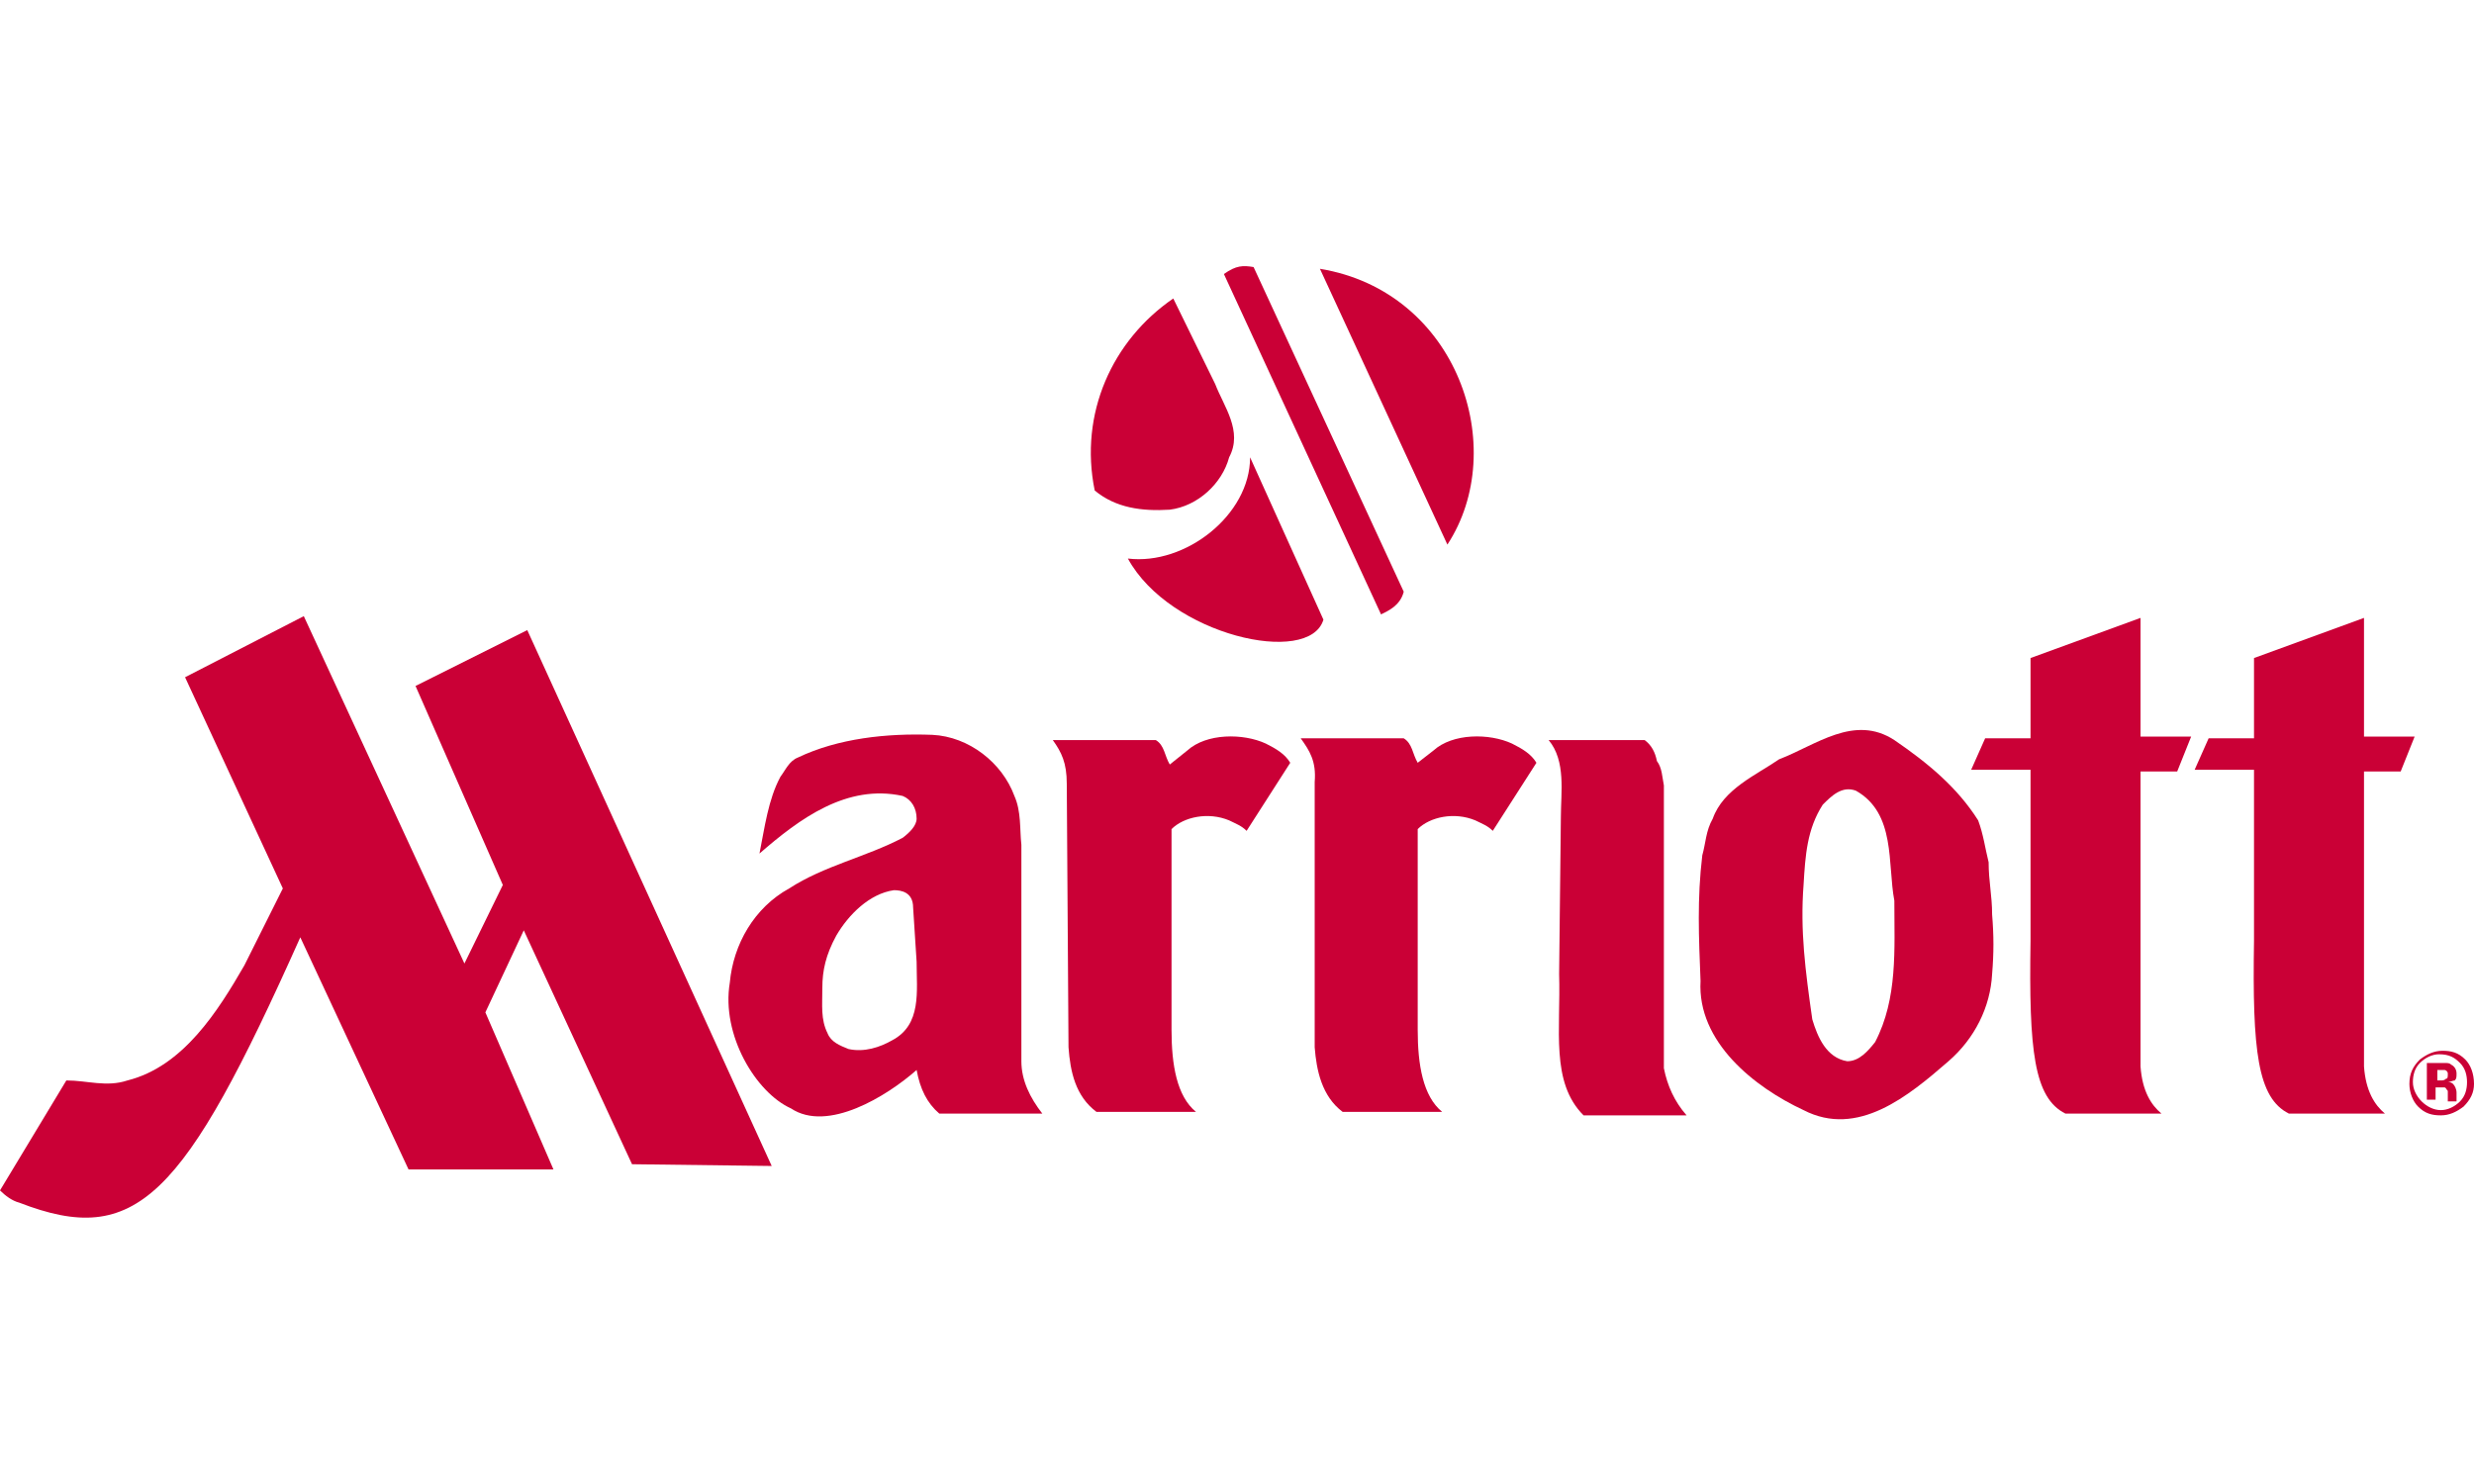 <?xml version="1.0" encoding="UTF-8"?> <!-- Generator: Adobe Illustrator 26.2.1, SVG Export Plug-In . SVG Version: 6.00 Build 0) --> <svg xmlns="http://www.w3.org/2000/svg" xmlns:xlink="http://www.w3.org/1999/xlink" id="Layer_1" x="0px" y="0px" viewBox="0 0 141.7 85" style="enable-background:new 0 0 141.7 85;" xml:space="preserve"> <style type="text/css"> .st0{fill-rule:evenodd;clip-rule:evenodd;fill:#CA0036;} </style> <g> <path class="st0" d="M131.1,63.8c-1.8-0.9-2.1-3.6-2-9.9l0-9.8l-3.4,0l0.8-1.8h2.6v-4.6l6.3-2.3l0,6.8l2.9,0l-0.8,2l-2.1,0l0,16.9 c0.1,1.4,0.6,2.2,1.2,2.7H131.1L131.1,63.8z"></path> <path class="st0" d="M69.6,22c0.5,1.3,1.6,2.7,0.8,4.2c-0.4,1.5-1.8,2.8-3.4,3c-1.6,0.1-3.1-0.1-4.3-1.1c-0.9-4.4,1-8.6,4.5-11 L69.6,22L69.6,22z"></path> <path class="st0" d="M75.8,35.5c-0.8,2.7-8.8,0.9-11.2-3.5c3.3,0.4,7-2.5,7-5.8L75.8,35.5L75.8,35.5z"></path> <path class="st0" d="M79.1,35.2c0.4-0.2,1.1-0.5,1.3-1.3l-8.6-18.6c-0.6-0.1-1-0.1-1.7,0.4L79.1,35.2L79.1,35.2z"></path> <path class="st0" d="M82.9,31.2c3.6-5.5,0.6-14.5-7.3-15.8L82.9,31.2L82.9,31.2z"></path> <path class="st0" d="M82.1,43c1.1-1,3.2-1,4.5-0.4c0.6,0.3,1.1,0.6,1.4,1.1l-2.5,3.9c-0.3-0.3-0.6-0.4-1-0.6 c-1.2-0.5-2.6-0.2-3.3,0.5V59c0,2,0.3,3.8,1.4,4.7h-5.7c-1.2-0.9-1.5-2.4-1.6-3.7l0-15.2c0.1-1.2-0.3-1.8-0.8-2.5l5.9,0 c0.5,0.3,0.5,0.9,0.8,1.4L82.1,43L82.1,43z"></path> <path class="st0" d="M89.4,46.8c0-1.4,0.3-3.2-0.7-4.4h5.5c0.4,0.3,0.6,0.7,0.7,1.2c0.3,0.4,0.3,0.9,0.4,1.4l0,16.2 c0.2,1,0.6,1.9,1.3,2.7l-5.9,0c-1.9-1.9-1.3-4.9-1.4-8.1L89.4,46.8L89.4,46.8z"></path> <path class="st0" d="M98.1,46.9c0.6-1.7,2.5-2.5,3.8-3.4c2.1-0.8,4.3-2.6,6.6-1.1c1.9,1.3,3.6,2.7,4.8,4.6c0.3,0.8,0.4,1.6,0.6,2.4 c0,1.1,0.2,1.9,0.2,3c0.1,1.2,0.1,2.2,0,3.4c-0.1,1.9-1,3.7-2.5,5c-2.3,2-5.2,4.4-8.3,2.8c-2.8-1.3-6.1-3.9-5.9-7.4 c-0.1-2.5-0.2-4.7,0.1-7.2C97.7,48.3,97.7,47.6,98.1,46.9L98.1,46.9z M103.8,58.4c0.3,1,0.8,2.2,2,2.4c0.7,0,1.2-0.6,1.6-1.1 c1.3-2.5,1.1-5.3,1.1-8.1c-0.4-2.1,0.1-5-2.2-6.3c-0.8-0.3-1.4,0.3-1.9,0.8c-0.9,1.4-1,2.9-1.1,4.6 C103.1,53.3,103.4,55.6,103.8,58.4L103.8,58.4z"></path> <path class="st0" d="M118.3,63.8c-1.8-0.9-2.1-3.6-2-9.9l0-9.8l-3.4,0l0.8-1.8h2.6v-4.6l6.3-2.3l0,6.8l2.9,0l-0.8,2l-2.1,0l0,16.9 c0.1,1.4,0.6,2.2,1.2,2.7H118.3L118.3,63.8z"></path> <path class="st0" d="M61.1,44.9c0-1.2-0.3-1.8-0.8-2.5l5.9,0c0.5,0.3,0.5,0.9,0.8,1.4l1-0.8c1.1-1,3.2-1,4.5-0.4 c0.6,0.3,1.1,0.6,1.4,1.1l-2.5,3.9c-0.3-0.3-0.6-0.4-1-0.6c-1.2-0.5-2.6-0.2-3.3,0.5V59c0,2,0.3,3.8,1.4,4.7h-5.7 c-1.2-0.9-1.5-2.3-1.6-3.7L61.1,44.9L61.1,44.9z"></path> <path class="st0" d="M16.2,50.9L14,55.3c-1.5,2.6-3.5,5.8-6.7,6.6c-1.2,0.4-2.3,0-3.5,0L0,68.2c0.3,0.3,0.7,0.6,1.1,0.7 c6.7,2.6,9.4-0.2,16.1-15.2L23.4,67h8.3l-3.9-9l2.2-4.7l6.2,13.4l8,0.1l-14-30.7l-6.4,3.2l5,11.4l-2.2,4.5l-9.2-19.9l-6.8,3.5 L16.2,50.9L16.2,50.9z"></path> <path class="st0" d="M41.8,56.3c0.2-2.2,1.4-4.3,3.4-5.4c2-1.3,4.4-1.8,6.5-2.9c0.4-0.3,0.8-0.7,0.8-1.1c0-0.6-0.3-1.1-0.8-1.3 c-3.2-0.7-5.9,1.3-8.2,3.3c0.3-1.5,0.5-3.1,1.2-4.4c0.3-0.4,0.5-0.9,1-1.1c2.3-1.1,5.1-1.4,7.7-1.3c2.1,0.1,4,1.6,4.7,3.5 c0.4,0.9,0.3,1.9,0.4,2.8l0,12.4c0,1.1,0.5,2.1,1.2,3h-5.9c-0.7-0.6-1.1-1.4-1.3-2.5c-1.7,1.5-5.1,3.6-7.2,2.2 C43.3,62.6,41.3,59.3,41.8,56.3L41.8,56.3z M52.3,52c0-0.9-0.7-1-1.1-1c-1.4,0.2-2.6,1.4-3.3,2.6c-0.6,1.1-0.8,2-0.8,3 c0,1-0.1,1.8,0.3,2.6c0.2,0.5,0.7,0.7,1.2,0.9c0.9,0.2,1.8-0.1,2.5-0.5c1.7-0.9,1.4-2.8,1.4-4.5L52.3,52L52.3,52z"></path> <path class="st0" d="M140.9,60.9c0.3,0.3,0.4,0.7,0.4,1.1c0,0.4-0.1,0.8-0.4,1.1c-0.3,0.3-0.7,0.5-1.1,0.5c-0.4,0-0.8-0.2-1.1-0.5 c-0.3-0.3-0.5-0.7-0.5-1.1c0-0.4,0.1-0.8,0.4-1.1c0.3-0.3,0.7-0.5,1.1-0.5C140.3,60.4,140.6,60.6,140.9,60.9L140.9,60.9z M141.2,60.7c-0.4-0.4-0.8-0.5-1.3-0.5c-0.5,0-0.9,0.2-1.3,0.5c-0.4,0.4-0.6,0.8-0.6,1.4c0,0.5,0.2,1,0.5,1.3 c0.4,0.4,0.8,0.5,1.3,0.5c0.5,0,0.9-0.2,1.3-0.5c0.4-0.4,0.6-0.8,0.6-1.3C141.7,61.5,141.5,61,141.2,60.7L141.2,60.7z M140.1,61.8 c-0.1,0.1-0.2,0.1-0.3,0.1h-0.2v-0.6h0.1c0.1,0,0.2,0,0.3,0c0.1,0,0.2,0.1,0.2,0.2C140.2,61.7,140.2,61.8,140.1,61.8L140.1,61.8z M139.6,62.3h0.1l0.1,0c0.1,0,0.1,0,0.2,0c0.1,0,0.1,0.1,0.2,0.2c0,0,0,0.1,0,0.3c0,0.1,0,0.2,0,0.3h0.5l0-0.1c0,0,0,0,0-0.1 c0,0,0,0,0-0.1v-0.2c0-0.2-0.1-0.4-0.2-0.5c-0.1-0.1-0.2-0.1-0.3-0.1c0.1,0,0.3-0.1,0.4-0.1c0.1-0.1,0.1-0.2,0.1-0.4 c0-0.2-0.1-0.4-0.3-0.5c-0.1-0.1-0.2-0.1-0.4-0.1c0,0-0.2,0-0.4,0c-0.3,0-0.4,0-0.6,0V63h0.5V62.3L139.6,62.3z"></path> </g> </svg> 